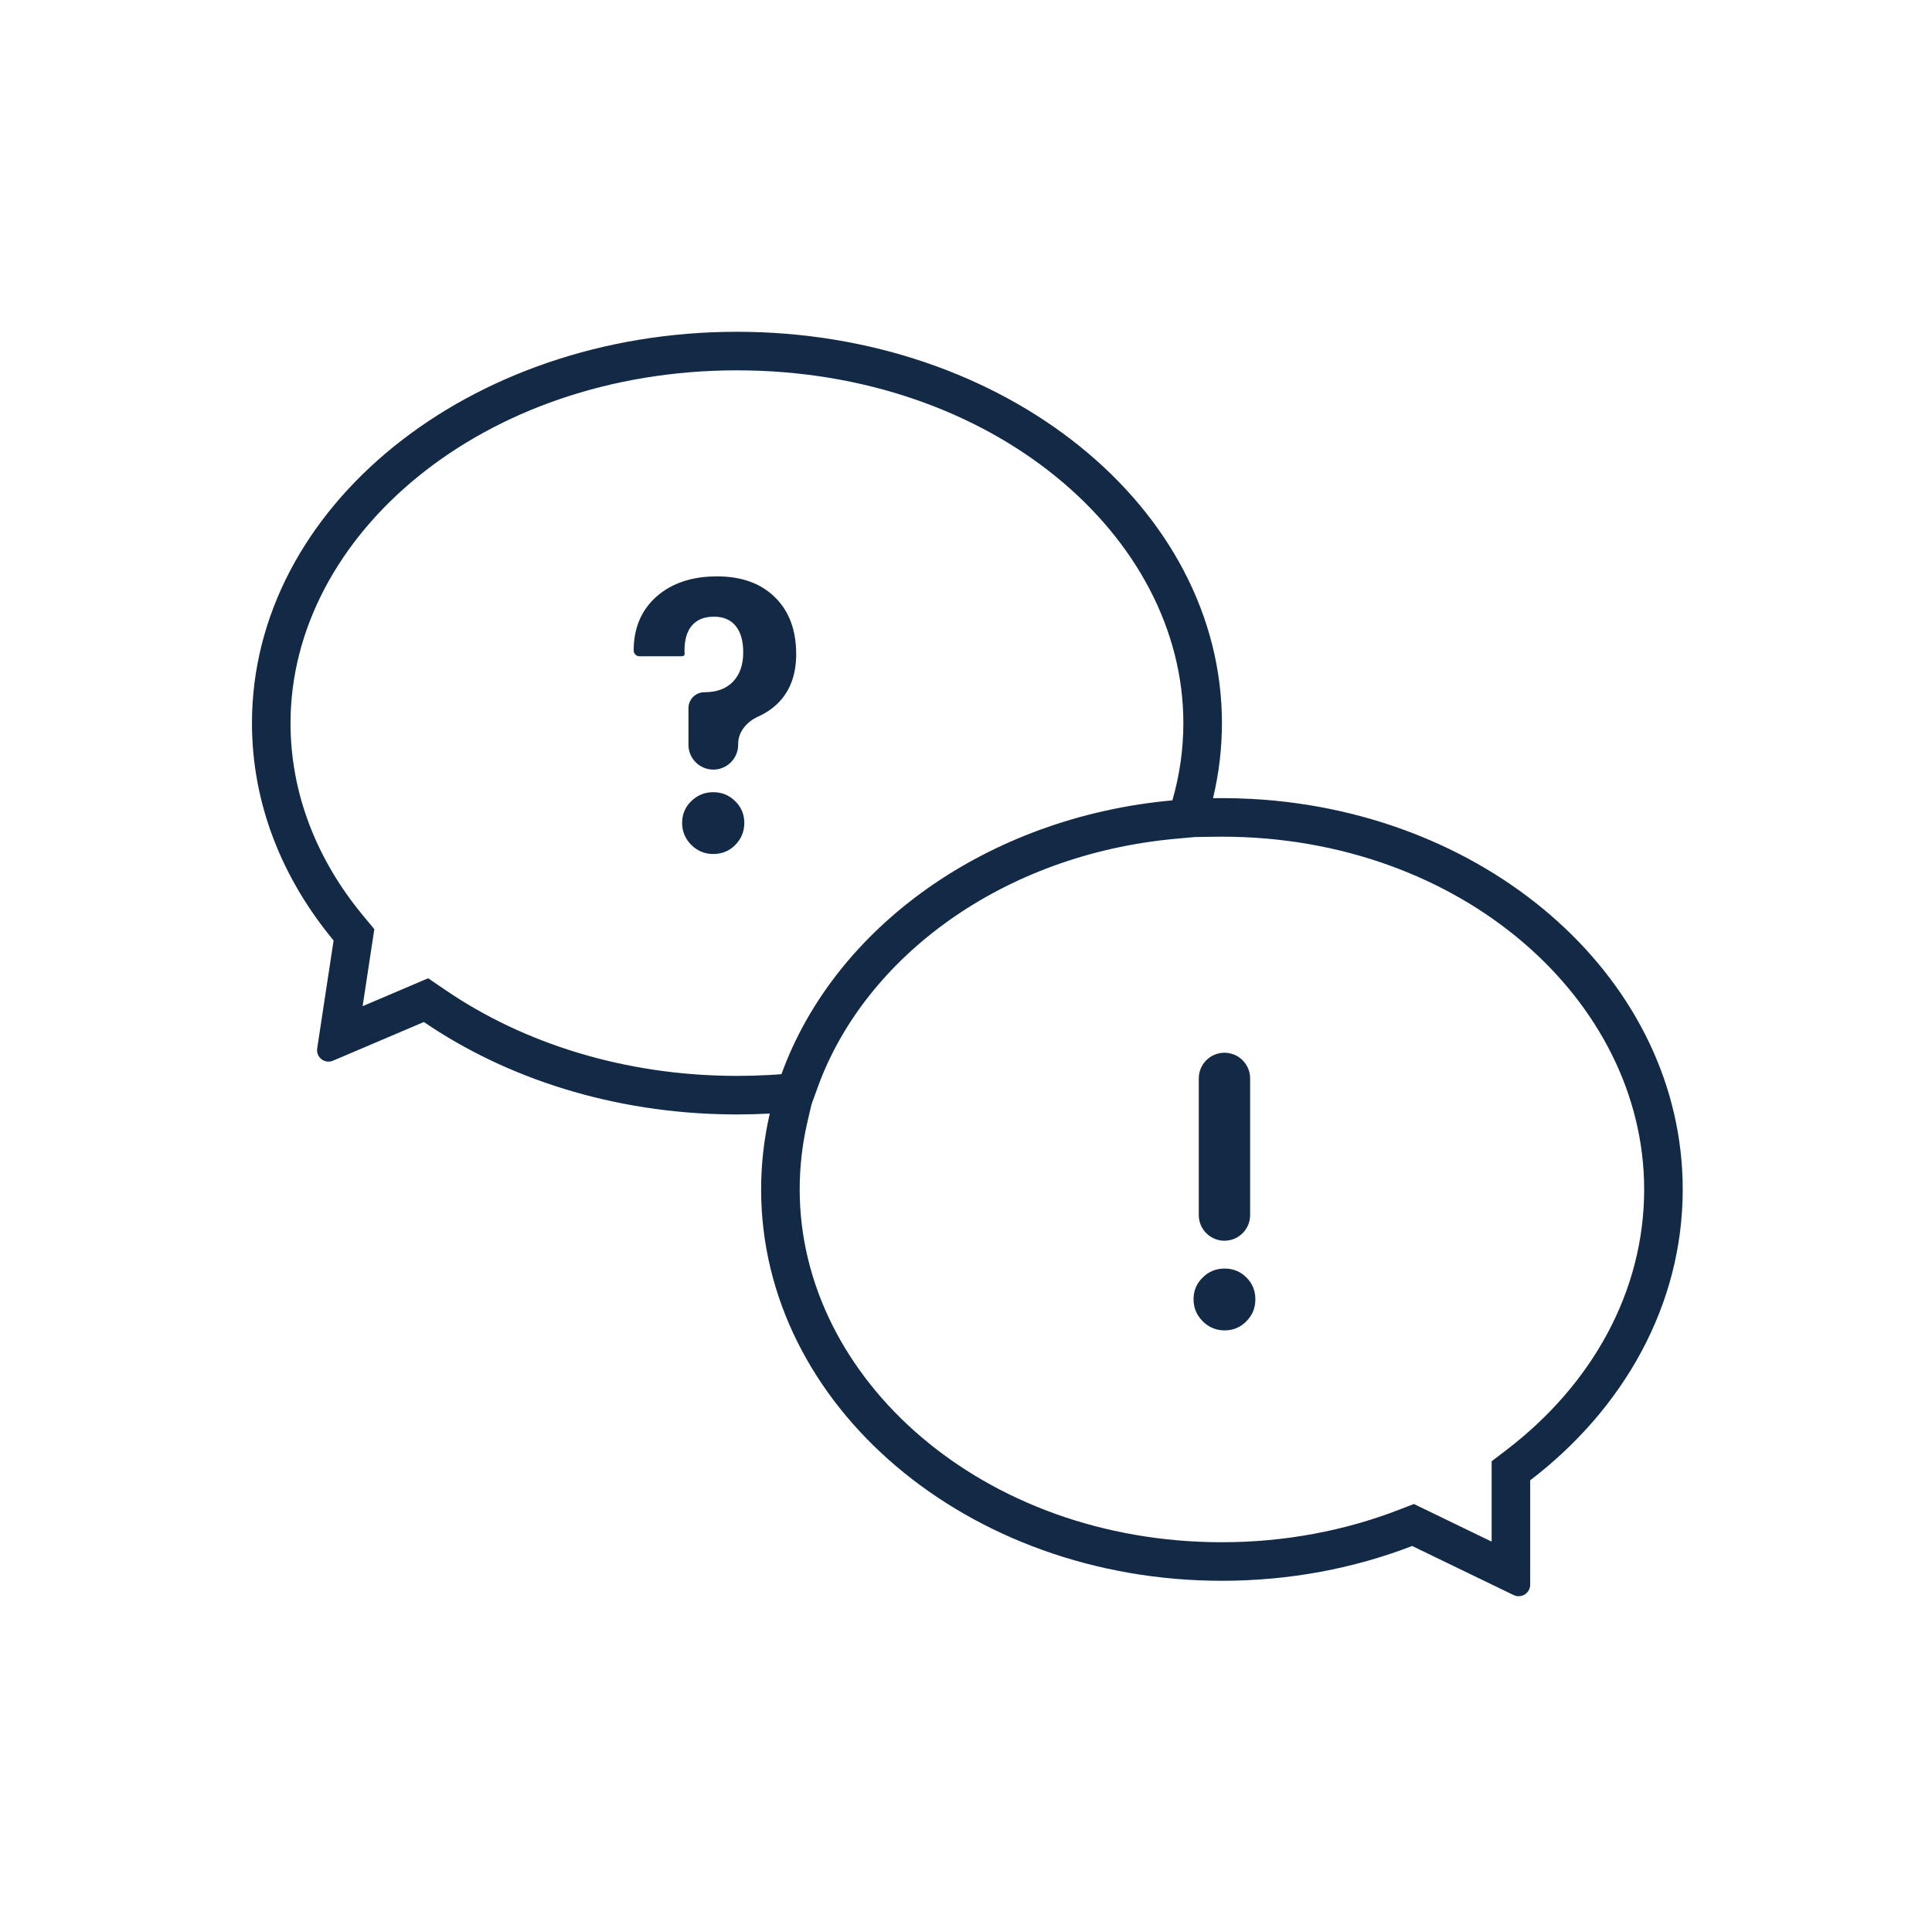 <?xml version="1.0" encoding="UTF-8"?>
<svg xmlns="http://www.w3.org/2000/svg" width="501" height="500" viewBox="0 0 501 500" fill="none">
  <g clip-path="url(#clip0_3389_3565)">
    <path fill-rule="evenodd" clip-rule="evenodd" d="M96.395 245.403L95.799 249.318L94.033 260.937L104.848 256.335L106.005 255.842L111.041 253.699L115.56 256.784C135.727 270.551 162.075 279.015 191.102 279.015C193.789 279.015 196.449 278.944 199.08 278.805C199.503 278.783 199.926 278.758 200.347 278.732C201.115 278.685 201.879 278.632 202.641 278.573C216.453 240.462 255.98 211.921 304.02 207.56C305.886 201.065 306.866 194.354 306.866 187.529C306.866 138.898 257.146 96.042 191.102 96.042C125.058 96.042 75.338 138.898 75.338 187.529C75.338 205.794 82.145 222.974 94.206 237.517L97.069 240.969L96.395 245.403ZM84.147 259.435L83.219 265.54L83.211 265.593L82.982 267.099L82.251 271.903L82.251 271.908C81.903 274.215 84.212 275.985 86.373 275.066L90.763 273.197L92.217 272.578L92.267 272.557L97.949 270.139L109.922 265.043C131.411 279.713 159.083 288.67 189.337 289.006C189.924 289.012 190.513 289.015 191.102 289.015C193.964 289.015 196.804 288.938 199.618 288.786L199.617 288.791C198.852 292.098 198.276 295.464 197.899 298.878C197.551 302.035 197.373 305.233 197.373 308.467C197.373 364.517 250.872 409.954 316.865 409.954C334.455 409.954 351.157 406.726 366.195 400.93L386.808 410.901L386.918 410.954L392.501 413.655C394.493 414.618 396.807 413.167 396.807 410.954V404.753V404.629L396.807 383.898C421.091 365.323 436.358 338.409 436.358 308.467C436.358 254.672 387.076 210.653 324.765 207.199C322.154 207.054 319.52 206.981 316.865 206.981C316.093 206.981 315.322 206.987 314.554 206.999C315.345 203.714 315.939 200.372 316.327 196.982C316.684 193.869 316.866 190.716 316.866 187.529C316.866 131.529 260.62 86.042 191.102 86.042C121.584 86.042 65.338 131.529 65.338 187.529C65.338 208.386 73.135 227.775 86.508 243.9L84.147 259.435ZM209.361 291.041L210.423 286.451L212.043 281.98C224.315 248.116 260.069 221.591 304.924 217.519L309.793 217.077L314.715 216.998C315.43 216.987 316.147 216.981 316.865 216.981C378.93 216.981 426.358 259.41 426.358 308.467C426.358 334.823 412.942 358.966 390.732 375.956L386.807 378.958V383.898L386.807 399.792L370.549 391.928L366.645 390.039L362.598 391.599C348.714 396.95 333.232 399.954 316.865 399.954C254.801 399.954 207.373 357.525 207.373 308.467C207.373 302.502 208.057 296.678 209.361 291.041ZM176.886 213.413C176.886 211.194 177.667 209.319 179.23 207.788C180.824 206.225 182.73 205.444 184.949 205.444C187.199 205.444 189.105 206.225 190.667 207.788C192.23 209.319 193.011 211.194 193.011 213.413C193.011 215.632 192.23 217.538 190.667 219.132C189.105 220.694 187.199 221.475 184.949 221.475C182.73 221.475 180.824 220.678 179.23 219.085C177.667 217.491 176.886 215.6 176.886 213.413ZM191.417 193.139C191.417 196.699 188.532 199.585 184.972 199.585C181.413 199.585 178.527 196.699 178.527 193.139V183.647C178.527 181.369 180.374 179.522 182.652 179.522C185.839 179.522 188.308 178.616 190.058 176.803C191.839 174.96 192.73 172.413 192.73 169.163C192.73 166.194 192.074 163.913 190.761 162.319C189.48 160.725 187.605 159.928 185.136 159.928C182.667 159.928 180.777 160.678 179.464 162.178C178.152 163.678 177.496 165.882 177.496 168.788C177.496 168.944 177.511 169.178 177.542 169.491C177.581 169.878 177.274 170.194 176.884 170.194H165.824C164.995 170.194 164.324 169.523 164.324 168.694C164.324 162.882 166.292 158.225 170.23 154.725C174.199 151.225 179.433 149.475 185.933 149.475C192.277 149.475 197.277 151.272 200.933 154.866C204.621 158.46 206.464 163.382 206.464 169.632C206.464 174.444 205.183 178.366 202.621 181.397C201.046 183.259 199.03 184.744 196.571 185.852C193.692 187.148 191.417 189.752 191.417 192.909V193.139ZM317.522 321.763C313.846 321.763 310.866 318.783 310.866 315.107V279.669C310.866 275.993 313.846 273.013 317.522 273.013C321.199 273.013 324.179 275.993 324.179 279.669V315.107C324.179 318.783 321.199 321.763 317.522 321.763ZM309.507 336.95C309.507 334.732 310.288 332.857 311.851 331.325C313.413 329.763 315.319 328.982 317.569 328.982C319.788 328.982 321.663 329.747 323.194 331.279C324.757 332.81 325.538 334.7 325.538 336.95C325.538 339.2 324.757 341.107 323.194 342.669C321.663 344.232 319.788 345.013 317.569 345.013C315.351 345.013 313.444 344.216 311.851 342.622C310.288 341.029 309.507 339.138 309.507 336.95Z" fill="#132A46"></path>
  </g>
  <defs>
    <clipPath id="clip0_3389_3565">
      <rect width="500" height="500" fill="white" transform="translate(0.848)"></rect>
    </clipPath>
  </defs>
</svg>
